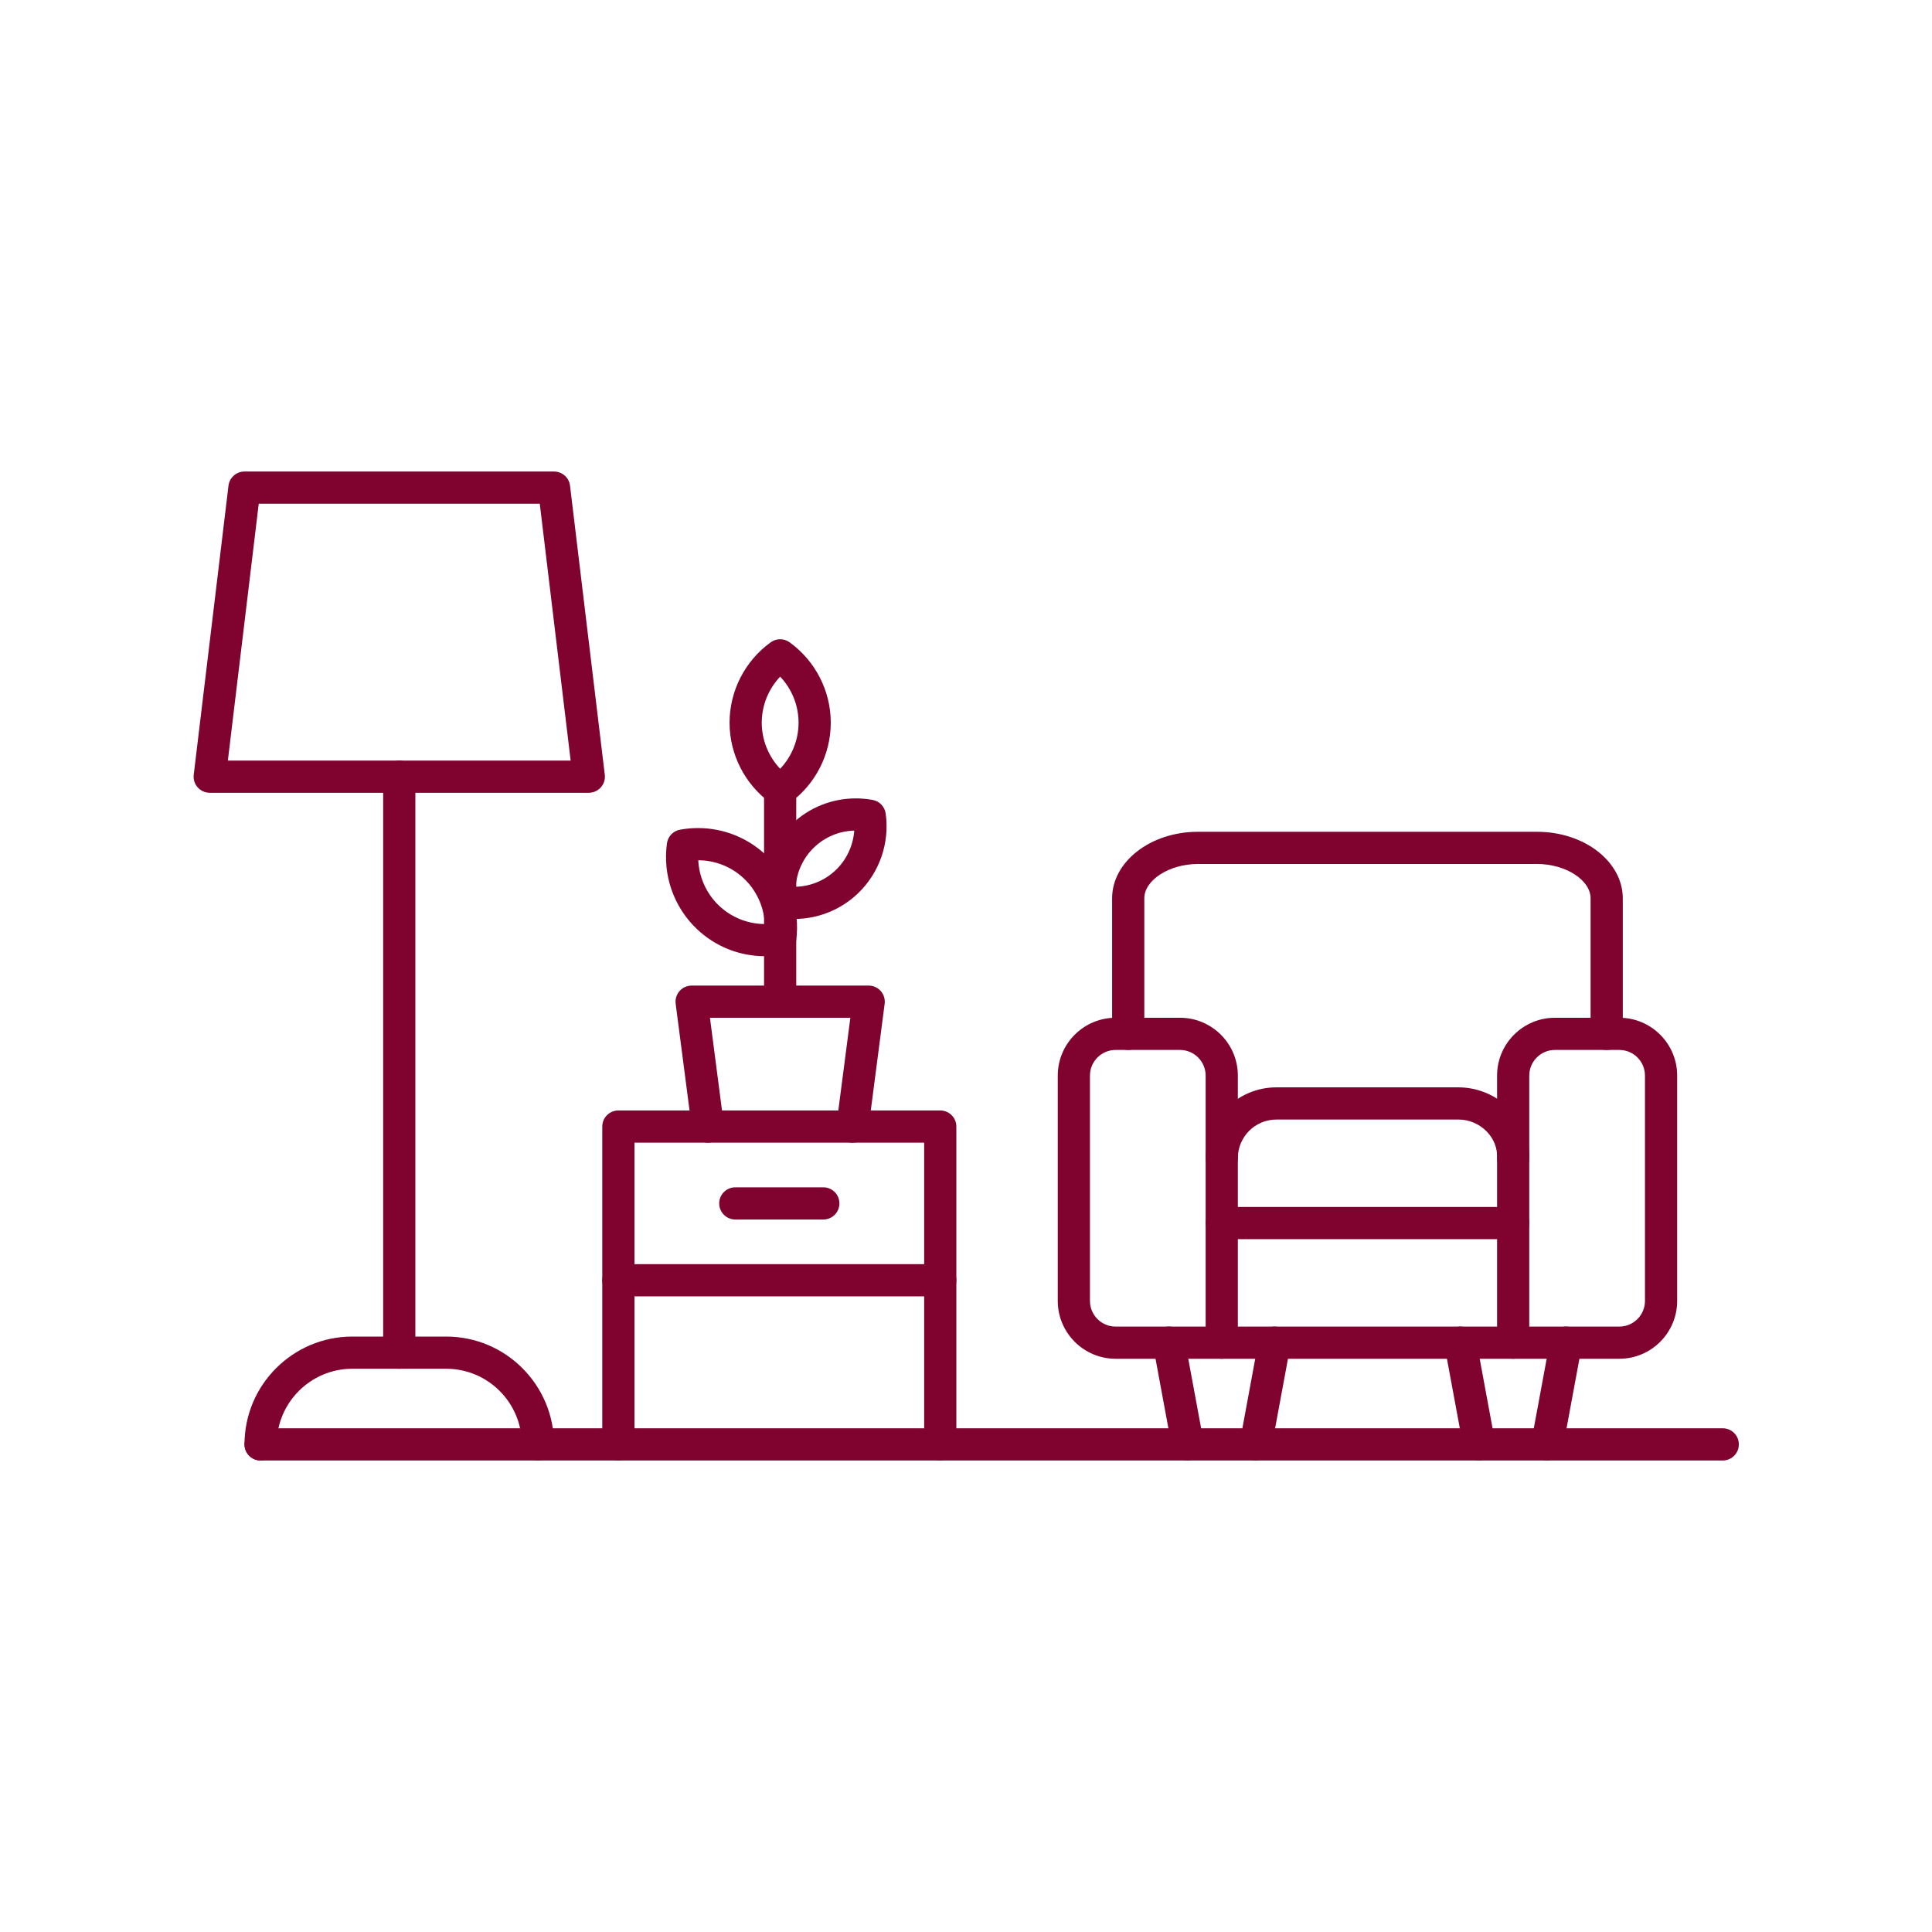<svg xmlns="http://www.w3.org/2000/svg" xmlns:xlink="http://www.w3.org/1999/xlink" width="1080" zoomAndPan="magnify" viewBox="0 0 810 810" height="1080" preserveAspectRatio="xMidYMid meet" version="1.0"><defs><clipPath id="21ac9ad171"><path d="M 483 556 L 541.648 556 L 541.648 612.316 L 483 612.316 Z M 483 556 " clip-rule="nonzero"/></clipPath><clipPath id="7ec6d3fc1c"><path d="M 605 556 L 664 556 L 664 612.316 L 605 612.316 Z M 605 556 " clip-rule="nonzero"/></clipPath><clipPath id="5c61d4aa19"><path d="M 102.266 598.414 L 729 598.414 L 729 612.316 L 102.266 612.316 Z M 102.266 598.414 " clip-rule="nonzero"/></clipPath><clipPath id="b25a7d4409"><path d="M 252 465 L 401 465 L 401 612.316 L 252 612.316 Z M 252 465 " clip-rule="nonzero"/></clipPath><clipPath id="8d64fedb37"><path d="M 81 197.641 L 254 197.641 L 254 333 L 81 333 Z M 81 197.641 " clip-rule="nonzero"/></clipPath><clipPath id="8c8158294b"><path d="M 102.266 560 L 232.324 560 L 232.324 612.316 L 102.266 612.316 Z M 102.266 560 " clip-rule="nonzero"/></clipPath></defs><rect x="-81" width="972" fill="#ffffff" y="-81" height="972" fill-opacity="1"/><rect x="-81" width="972" fill="#ffffff" y="-81" height="972" fill-opacity="1"/><path fill="#80022f" d="M 467.723 440.195 C 461.789 440.195 456.965 445.02 456.965 450.953 L 456.965 545.414 C 456.965 551.352 461.789 556.176 467.723 556.176 L 505.473 556.176 L 505.473 450.953 C 505.473 445.02 500.648 440.195 494.715 440.195 Z M 512.223 569.668 L 467.723 569.668 C 454.348 569.668 443.473 558.785 443.473 545.414 L 443.473 450.945 C 443.473 437.578 454.348 426.699 467.723 426.699 L 494.715 426.699 C 508.09 426.699 518.973 437.57 518.973 450.945 L 518.973 562.918 C 518.973 566.652 515.949 569.668 512.223 569.668 " fill-opacity="1" fill-rule="evenodd"/><path fill="#80022f" d="M 641.152 556.176 L 678.906 556.176 C 684.84 556.176 689.664 551.352 689.664 545.414 L 689.664 450.953 C 689.664 445.02 684.84 440.195 678.906 440.195 L 651.91 440.195 C 645.98 440.195 641.152 445.02 641.152 450.953 Z M 678.906 569.668 L 634.406 569.668 C 630.676 569.668 627.656 566.648 627.656 562.918 L 627.656 450.945 C 627.656 437.578 638.539 426.699 651.91 426.699 L 678.906 426.699 C 692.281 426.699 703.16 437.57 703.16 450.945 L 703.16 545.414 C 703.16 558.785 692.281 569.668 678.906 569.668 " fill-opacity="1" fill-rule="evenodd"/><path fill="#80022f" d="M 673.621 440.195 C 669.891 440.195 666.863 437.176 666.863 433.445 L 666.863 376.629 C 666.863 368.961 656.383 362.23 644.434 362.23 L 502.191 362.23 C 490.246 362.23 479.758 368.961 479.758 376.629 L 479.758 433.445 C 479.758 437.176 476.734 440.195 473.008 440.195 C 469.281 440.195 466.258 437.176 466.258 433.445 L 466.258 376.629 C 466.258 361.25 482.379 348.734 502.191 348.734 L 644.434 348.734 C 664.242 348.734 680.363 361.25 680.363 376.629 L 680.363 433.445 C 680.367 437.176 677.348 440.195 673.621 440.195 " fill-opacity="1" fill-rule="evenodd"/><path fill="#80022f" d="M 634.41 492.297 C 634.328 492.297 634.254 492.297 634.172 492.297 C 630.449 492.164 627.531 489.043 627.664 485.312 C 627.801 481.312 626.277 477.445 623.367 474.438 C 620.254 471.219 615.93 469.371 611.48 469.371 L 535.145 469.371 C 526.227 469.371 518.973 476.629 518.973 485.547 C 518.973 489.273 515.949 492.297 512.223 492.297 C 508.496 492.297 505.473 489.273 505.473 485.547 C 505.473 469.188 518.777 455.875 535.145 455.875 L 611.48 455.875 C 619.562 455.875 627.438 459.219 633.074 465.055 C 638.551 470.727 641.414 478.086 641.152 485.781 C 641.031 489.426 638.031 492.297 634.41 492.297 Z M 634.406 569.668 L 512.223 569.668 C 508.496 569.668 505.473 566.648 505.473 562.918 C 505.473 559.191 508.496 556.172 512.223 556.172 L 634.406 556.172 C 638.133 556.172 641.152 559.191 641.152 562.918 C 641.152 566.648 638.133 569.668 634.406 569.668 " fill-opacity="1" fill-rule="evenodd"/><path fill="#80022f" d="M 634.406 519.516 L 512.223 519.516 C 508.496 519.516 505.473 516.496 505.473 512.77 C 505.473 509.039 508.496 506.02 512.223 506.02 L 634.406 506.02 C 638.133 506.02 641.152 509.039 641.152 512.77 C 641.152 516.496 638.133 519.516 634.406 519.516 " fill-opacity="1" fill-rule="evenodd"/><g clip-path="url(#21ac9ad171)"><path fill="#80022f" d="M 497.957 612.316 C 494.766 612.316 491.93 610.043 491.332 606.797 L 483.438 564.148 C 482.758 560.48 485.172 556.961 488.84 556.289 C 492.512 555.602 496.027 558.031 496.707 561.691 L 504.602 604.34 C 505.281 607.996 502.859 611.52 499.191 612.199 C 498.773 612.281 498.363 612.316 497.957 612.316 Z M 526.488 612.316 C 526.082 612.316 525.664 612.273 525.254 612.199 C 521.586 611.52 519.172 607.996 519.852 604.34 L 527.738 561.691 C 528.418 558.031 531.926 555.609 535.605 556.289 C 539.266 556.969 541.688 560.488 541.008 564.148 L 533.113 606.797 C 532.516 610.043 529.676 612.316 526.488 612.316 " fill-opacity="1" fill-rule="evenodd"/></g><g clip-path="url(#7ec6d3fc1c)"><path fill="#80022f" d="M 648.672 612.316 C 648.266 612.316 647.855 612.273 647.438 612.199 C 643.77 611.52 641.352 607.996 642.031 604.34 L 649.93 561.691 C 650.602 558.031 654.117 555.609 657.789 556.289 C 661.453 556.969 663.879 560.488 663.199 564.148 L 655.305 606.797 C 654.699 610.043 651.863 612.316 648.672 612.316 Z M 620.141 612.316 C 616.953 612.316 614.109 610.043 613.516 606.797 L 605.617 564.148 C 604.938 560.48 607.363 556.961 611.027 556.289 C 614.703 555.602 618.211 558.031 618.891 561.691 L 626.785 604.34 C 627.465 607.996 625.039 611.52 621.375 612.199 C 620.965 612.281 620.543 612.316 620.141 612.316 " fill-opacity="1" fill-rule="evenodd"/></g><g clip-path="url(#5c61d4aa19)"><path fill="#80022f" d="M 722.273 612.316 L 109.254 612.316 C 105.527 612.316 102.512 609.293 102.512 605.566 C 102.512 601.84 105.527 598.816 109.254 598.816 L 722.273 598.816 C 726.004 598.816 729.023 601.84 729.023 605.566 C 729.023 609.293 726.004 612.316 722.273 612.316 " fill-opacity="1" fill-rule="evenodd"/></g><g clip-path="url(#b25a7d4409)"><path fill="#80022f" d="M 394.207 612.316 C 390.48 612.316 387.461 609.293 387.461 605.566 L 387.461 479.074 L 266.004 479.066 L 266.004 605.566 C 266.004 609.293 262.984 612.316 259.254 612.316 C 255.527 612.316 252.508 609.293 252.508 605.566 L 252.508 472.324 C 252.508 468.598 255.527 465.57 259.254 465.57 L 394.207 465.57 C 397.934 465.57 400.957 468.598 400.957 472.324 L 400.957 605.566 C 400.957 609.293 397.934 612.316 394.207 612.316 " fill-opacity="1" fill-rule="evenodd"/></g><path fill="#80022f" d="M 394.207 543.492 L 259.254 543.492 C 255.527 543.492 252.508 540.477 252.508 536.742 C 252.508 533.016 255.527 530 259.254 530 L 394.207 530 C 397.934 530 400.957 533.016 400.957 536.742 C 400.957 540.477 397.934 543.492 394.207 543.492 " fill-opacity="1" fill-rule="evenodd"/><g clip-path="url(#8d64fedb37)"><path fill="#80022f" d="M 95.531 318.879 L 239.25 318.879 L 226.301 211.188 L 108.48 211.188 Z M 246.855 332.375 L 87.926 332.375 C 85.996 332.375 84.156 331.543 82.879 330.102 C 81.594 328.66 80.992 326.738 81.223 324.816 L 95.793 203.637 C 96.203 200.246 99.082 197.691 102.492 197.691 L 232.289 197.691 C 235.699 197.691 238.586 200.246 238.988 203.637 L 253.562 324.816 C 253.789 326.738 253.188 328.66 251.91 330.102 C 250.625 331.543 248.785 332.375 246.855 332.375 " fill-opacity="1" fill-rule="evenodd"/></g><path fill="#80022f" d="M 167.391 573.855 C 163.664 573.855 160.641 570.836 160.641 567.105 L 160.641 325.625 C 160.641 321.898 163.664 318.879 167.391 318.879 C 171.117 318.879 174.141 321.898 174.141 325.625 L 174.141 567.105 C 174.141 570.836 171.117 573.855 167.391 573.855 " fill-opacity="1" fill-rule="evenodd"/><g clip-path="url(#8c8158294b)"><path fill="#80022f" d="M 225.527 612.309 C 221.797 612.309 218.777 609.289 218.777 605.559 C 218.777 588.082 204.551 573.855 187.066 573.855 L 147.715 573.855 C 130.234 573.855 116.004 588.082 116.004 605.559 C 116.004 609.289 112.984 612.309 109.254 612.309 C 105.527 612.309 102.512 609.289 102.512 605.559 C 102.512 580.641 122.785 560.359 147.715 560.359 L 187.066 560.359 C 211.996 560.359 232.273 580.641 232.273 605.559 C 232.273 609.289 229.254 612.309 225.527 612.309 " fill-opacity="1" fill-rule="evenodd"/></g><path fill="#80022f" d="M 345.184 511.285 L 308.281 511.285 C 304.555 511.285 301.531 508.258 301.531 504.531 C 301.531 500.809 304.555 497.789 308.281 497.789 L 345.184 497.789 C 348.91 497.789 351.93 500.809 351.93 504.531 C 351.93 508.258 348.91 511.285 345.184 511.285 " fill-opacity="1" fill-rule="evenodd"/><path fill="#80022f" d="M 296.77 479.074 C 293.426 479.074 290.52 476.594 290.082 473.188 L 283.277 420.836 C 283.031 418.906 283.621 416.969 284.898 415.516 C 286.18 414.051 288.027 413.215 289.973 413.215 L 364.199 413.215 C 366.141 413.215 367.988 414.051 369.273 415.516 C 370.551 416.969 371.141 418.91 370.895 420.836 L 364.09 473.188 C 363.609 476.891 360.23 479.5 356.523 479.012 C 352.832 478.531 350.223 475.145 350.703 471.453 L 356.516 426.711 L 297.652 426.711 L 303.469 471.453 C 303.949 475.145 301.34 478.531 297.648 479.012 C 297.352 479.051 297.055 479.074 296.77 479.074 " fill-opacity="1" fill-rule="evenodd"/><path fill="#80022f" d="M 327.086 426.711 C 323.355 426.711 320.336 423.691 320.336 419.961 L 320.336 331.234 C 320.336 327.508 323.355 324.484 327.086 324.484 C 330.812 324.484 333.832 327.508 333.832 331.234 L 333.832 419.961 C 333.832 423.691 330.812 426.711 327.086 426.711 " fill-opacity="1" fill-rule="evenodd"/><path fill="#80022f" d="M 358.145 348.234 C 351.836 348.406 345.883 350.883 341.316 355.262 C 336.746 359.645 334.027 365.57 333.586 371.781 C 339.891 371.617 345.848 369.137 350.422 364.758 C 354.984 360.379 357.703 354.453 358.145 348.234 Z M 332.914 385.285 C 330.551 385.285 328.184 385.074 325.871 384.648 C 323.008 384.117 320.809 381.824 320.406 378.949 C 318.676 366.617 323 354.125 331.973 345.516 C 339.23 338.559 348.766 334.73 358.824 334.73 C 361.18 334.73 363.547 334.949 365.859 335.375 C 368.723 335.895 370.922 338.191 371.324 341.066 C 373.055 353.402 368.73 365.891 359.758 374.5 C 352.492 381.453 342.965 385.285 332.914 385.285 " fill-opacity="1" fill-rule="evenodd"/><path fill="#80022f" d="M 327.086 283.68 C 322.184 288.848 319.367 295.77 319.367 302.992 C 319.367 310.219 322.184 317.141 327.086 322.309 C 331.988 317.141 334.801 310.219 334.801 302.992 C 334.801 295.77 331.988 288.848 327.086 283.68 Z M 327.086 337.984 C 325.699 337.984 324.32 337.559 323.137 336.715 C 312.324 328.906 305.871 316.309 305.871 302.992 C 305.871 289.688 312.324 277.074 323.137 269.281 C 325.492 267.578 328.68 267.578 331.031 269.281 C 341.848 277.074 348.301 289.68 348.301 302.992 C 348.301 316.309 341.848 328.914 331.031 336.715 C 329.852 337.559 328.473 337.984 327.086 337.984 " fill-opacity="1" fill-rule="evenodd"/><path fill="#80022f" d="M 292.75 360.668 C 293.094 367.777 296.137 374.602 301.355 379.609 C 306.57 384.605 313.418 387.371 320.641 387.406 C 320.301 380.289 317.254 373.465 312.035 368.457 C 306.82 363.461 299.973 360.695 292.75 360.668 Z M 320.762 400.898 C 309.996 400.898 299.789 396.801 292.016 389.352 C 282.406 380.137 277.773 366.758 279.625 353.555 C 280.031 350.676 282.227 348.379 285.09 347.855 C 287.57 347.402 290.109 347.168 292.629 347.168 C 303.395 347.168 313.602 351.27 321.375 358.719 C 330.984 367.93 335.617 381.312 333.766 394.512 C 333.367 397.391 331.164 399.688 328.309 400.211 C 325.82 400.672 323.289 400.898 320.762 400.898 " fill-opacity="1" fill-rule="evenodd"/></svg>